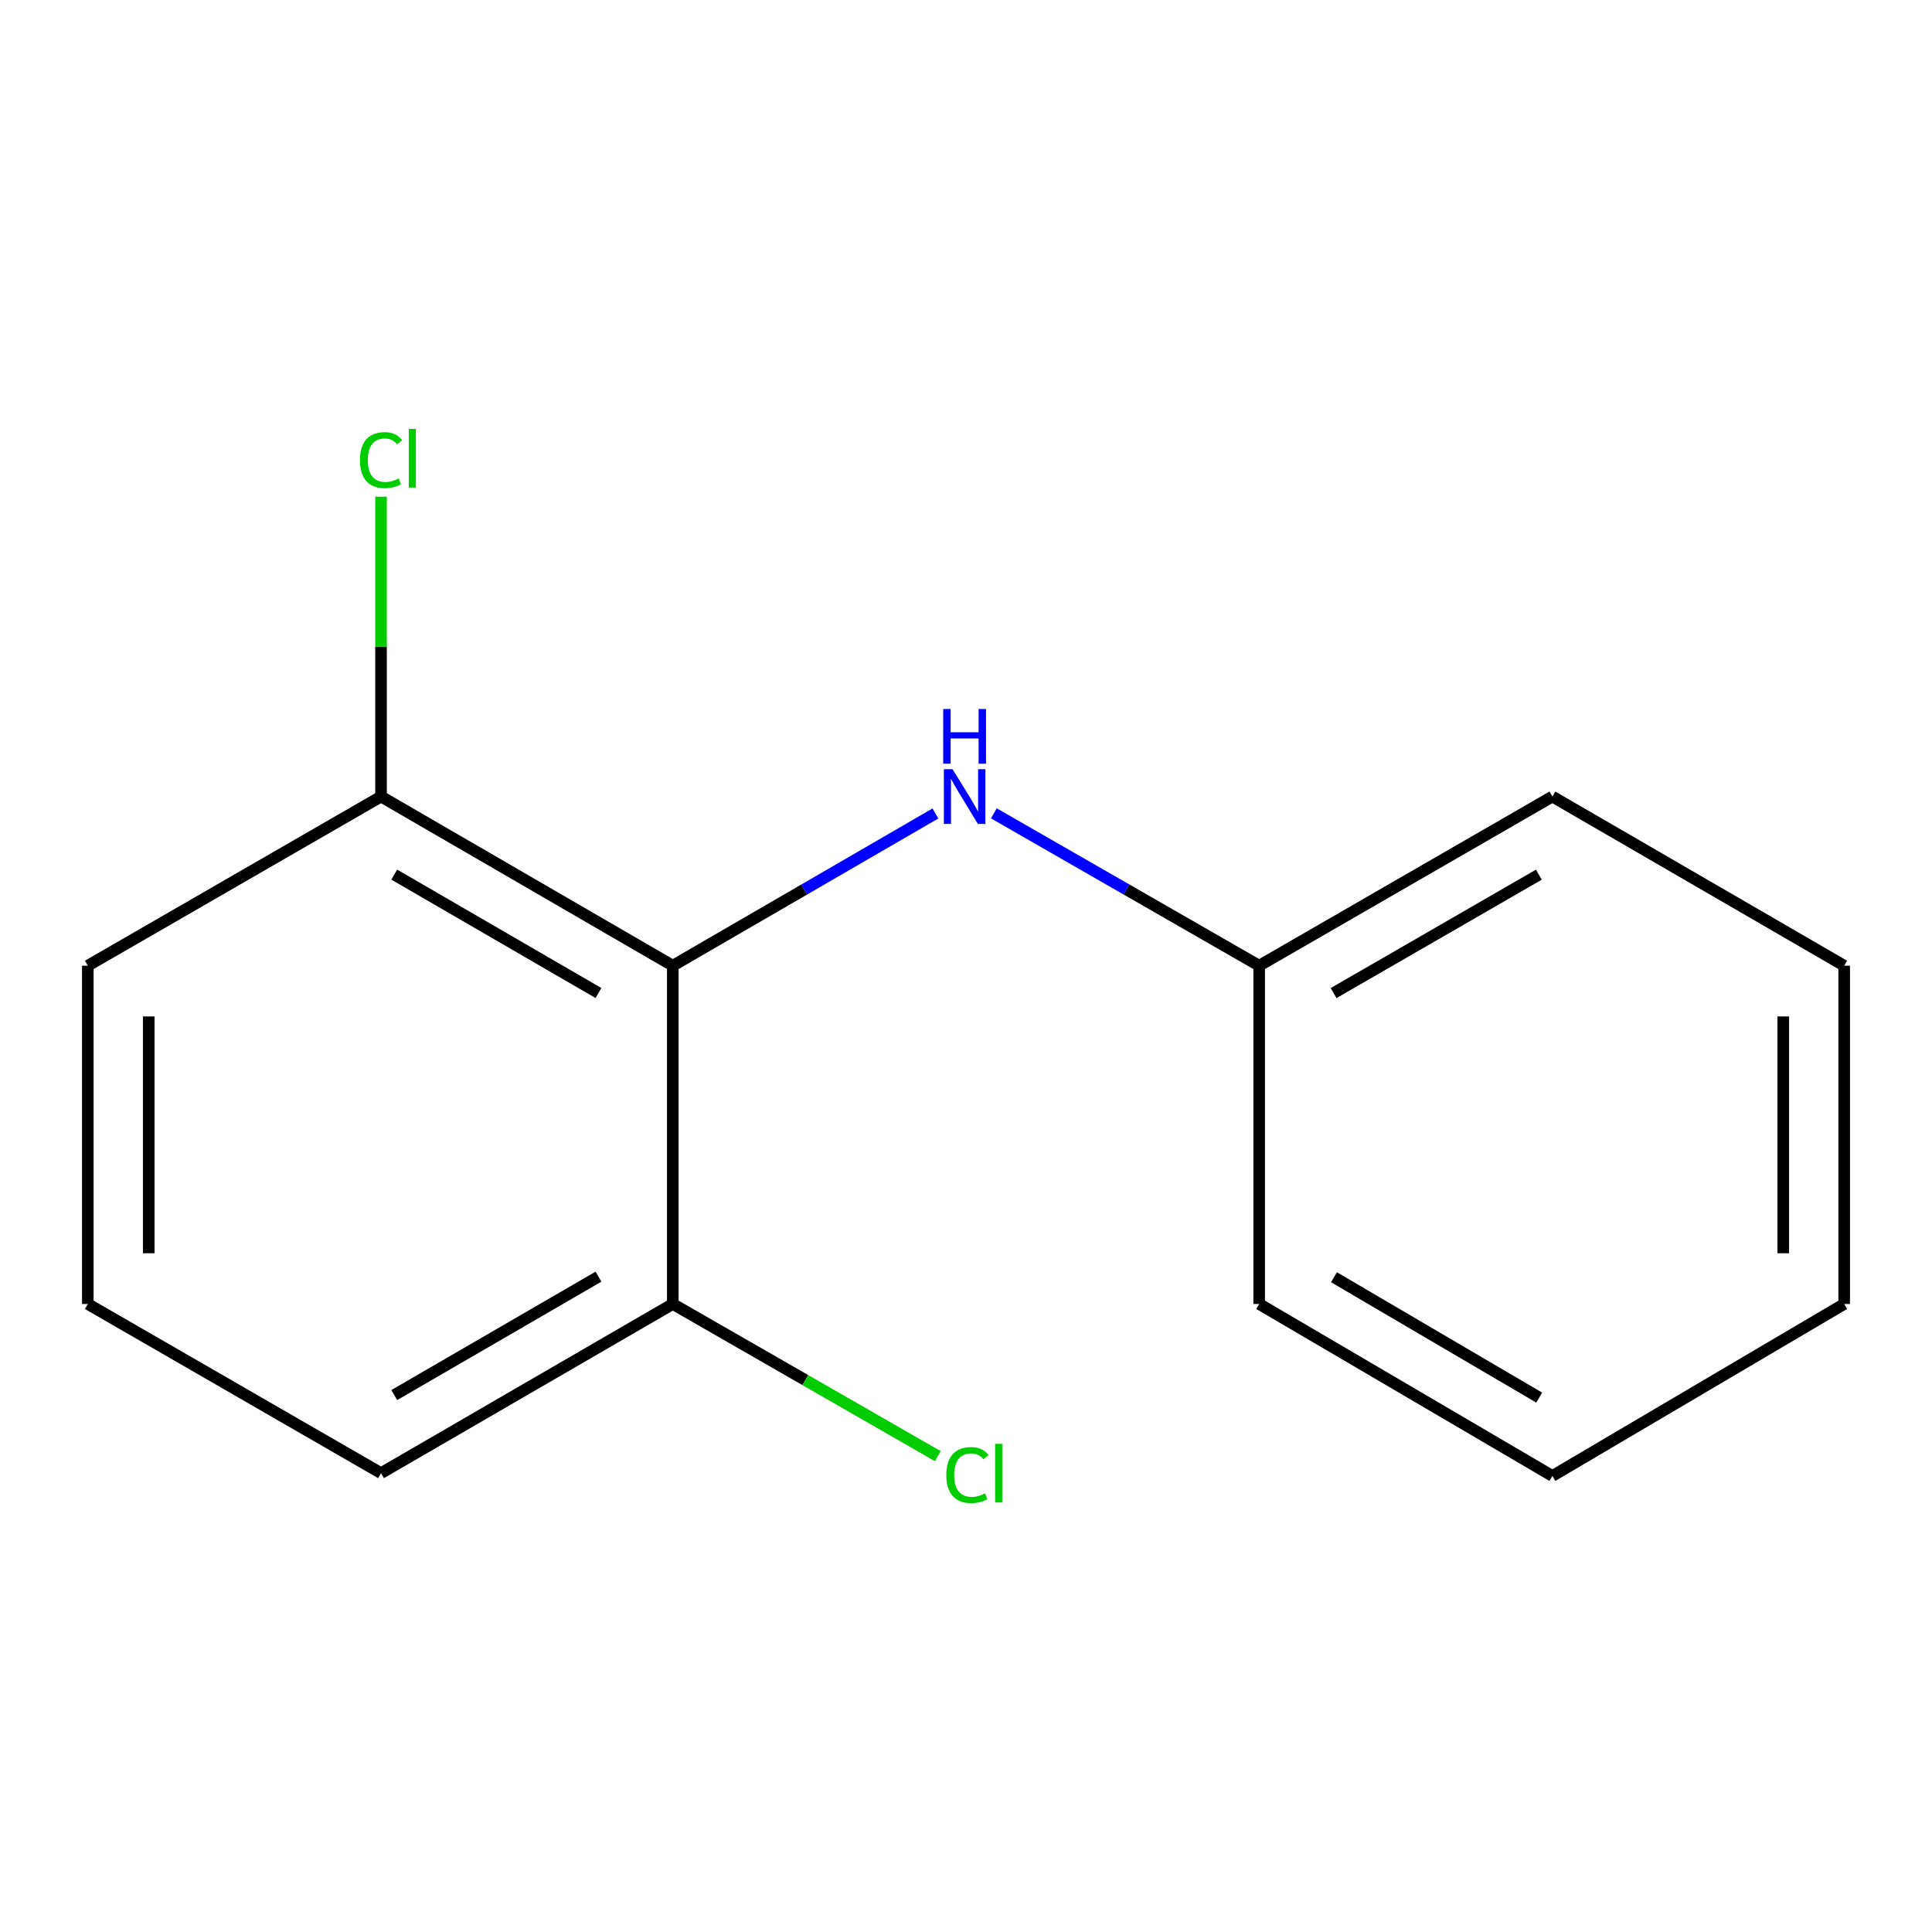 <?xml version='1.0' encoding='iso-8859-1'?>
<svg version='1.1' baseProfile='full'
              xmlns='http://www.w3.org/2000/svg'
                      xmlns:rdkit='http://www.rdkit.org/xml'
                      xmlns:xlink='http://www.w3.org/1999/xlink'
                  xml:space='preserve'
width='1000px' height='1000px' viewBox='0 0 1000 1000'>
<!-- END OF HEADER -->
<rect style='opacity:1.0;fill:#FFFFFF;stroke:none' width='1000' height='1000' x='0' y='0'> </rect>
<path class='bond-0' d='M 348.234,499.845 L 416.205,460.445' style='fill:none;fill-rule:evenodd;stroke:#000000;stroke-width:6px;stroke-linecap:butt;stroke-linejoin:miter;stroke-opacity:1' />
<path class='bond-0' d='M 416.205,460.445 L 484.177,421.044' style='fill:none;fill-rule:evenodd;stroke:#0000FF;stroke-width:6px;stroke-linecap:butt;stroke-linejoin:miter;stroke-opacity:1' />
<path class='bond-1' d='M 348.234,499.845 L 197.221,412.288' style='fill:none;fill-rule:evenodd;stroke:#000000;stroke-width:6px;stroke-linecap:butt;stroke-linejoin:miter;stroke-opacity:1' />
<path class='bond-1' d='M 309.768,513.986 L 204.059,452.696' style='fill:none;fill-rule:evenodd;stroke:#000000;stroke-width:6px;stroke-linecap:butt;stroke-linejoin:miter;stroke-opacity:1' />
<path class='bond-2' d='M 348.234,499.845 L 348.234,674.941' style='fill:none;fill-rule:evenodd;stroke:#000000;stroke-width:6px;stroke-linecap:butt;stroke-linejoin:miter;stroke-opacity:1' />
<path class='bond-3' d='M 514.417,420.98 L 583.083,460.413' style='fill:none;fill-rule:evenodd;stroke:#0000FF;stroke-width:6px;stroke-linecap:butt;stroke-linejoin:miter;stroke-opacity:1' />
<path class='bond-3' d='M 583.083,460.413 L 651.749,499.845' style='fill:none;fill-rule:evenodd;stroke:#000000;stroke-width:6px;stroke-linecap:butt;stroke-linejoin:miter;stroke-opacity:1' />
<path class='bond-4' d='M 197.221,412.288 L 197.221,334.691' style='fill:none;fill-rule:evenodd;stroke:#000000;stroke-width:6px;stroke-linecap:butt;stroke-linejoin:miter;stroke-opacity:1' />
<path class='bond-4' d='M 197.221,334.691 L 197.221,257.093' style='fill:none;fill-rule:evenodd;stroke:#00CC00;stroke-width:6px;stroke-linecap:butt;stroke-linejoin:miter;stroke-opacity:1' />
<path class='bond-8' d='M 197.221,412.288 L 45.455,499.845' style='fill:none;fill-rule:evenodd;stroke:#000000;stroke-width:6px;stroke-linecap:butt;stroke-linejoin:miter;stroke-opacity:1' />
<path class='bond-5' d='M 348.234,674.941 L 416.818,714.322' style='fill:none;fill-rule:evenodd;stroke:#000000;stroke-width:6px;stroke-linecap:butt;stroke-linejoin:miter;stroke-opacity:1' />
<path class='bond-5' d='M 416.818,714.322 L 485.402,753.703' style='fill:none;fill-rule:evenodd;stroke:#00CC00;stroke-width:6px;stroke-linecap:butt;stroke-linejoin:miter;stroke-opacity:1' />
<path class='bond-7' d='M 348.234,674.941 L 197.221,762.498' style='fill:none;fill-rule:evenodd;stroke:#000000;stroke-width:6px;stroke-linecap:butt;stroke-linejoin:miter;stroke-opacity:1' />
<path class='bond-7' d='M 309.768,660.801 L 204.059,722.09' style='fill:none;fill-rule:evenodd;stroke:#000000;stroke-width:6px;stroke-linecap:butt;stroke-linejoin:miter;stroke-opacity:1' />
<path class='bond-9' d='M 651.749,499.845 L 803.515,412.288' style='fill:none;fill-rule:evenodd;stroke:#000000;stroke-width:6px;stroke-linecap:butt;stroke-linejoin:miter;stroke-opacity:1' />
<path class='bond-9' d='M 690.268,514.02 L 796.504,452.73' style='fill:none;fill-rule:evenodd;stroke:#000000;stroke-width:6px;stroke-linecap:butt;stroke-linejoin:miter;stroke-opacity:1' />
<path class='bond-10' d='M 651.749,499.845 L 651.749,674.941' style='fill:none;fill-rule:evenodd;stroke:#000000;stroke-width:6px;stroke-linecap:butt;stroke-linejoin:miter;stroke-opacity:1' />
<path class='bond-6' d='M 45.455,674.941 L 197.221,762.498' style='fill:none;fill-rule:evenodd;stroke:#000000;stroke-width:6px;stroke-linecap:butt;stroke-linejoin:miter;stroke-opacity:1' />
<path class='bond-14' d='M 45.455,674.941 L 45.455,499.845' style='fill:none;fill-rule:evenodd;stroke:#000000;stroke-width:6px;stroke-linecap:butt;stroke-linejoin:miter;stroke-opacity:1' />
<path class='bond-14' d='M 76.981,648.677 L 76.981,526.11' style='fill:none;fill-rule:evenodd;stroke:#000000;stroke-width:6px;stroke-linecap:butt;stroke-linejoin:miter;stroke-opacity:1' />
<path class='bond-11' d='M 803.515,412.288 L 954.545,499.845' style='fill:none;fill-rule:evenodd;stroke:#000000;stroke-width:6px;stroke-linecap:butt;stroke-linejoin:miter;stroke-opacity:1' />
<path class='bond-12' d='M 651.749,674.941 L 803.515,763.952' style='fill:none;fill-rule:evenodd;stroke:#000000;stroke-width:6px;stroke-linecap:butt;stroke-linejoin:miter;stroke-opacity:1' />
<path class='bond-12' d='M 690.463,661.098 L 796.7,723.405' style='fill:none;fill-rule:evenodd;stroke:#000000;stroke-width:6px;stroke-linecap:butt;stroke-linejoin:miter;stroke-opacity:1' />
<path class='bond-15' d='M 954.545,499.845 L 954.545,674.941' style='fill:none;fill-rule:evenodd;stroke:#000000;stroke-width:6px;stroke-linecap:butt;stroke-linejoin:miter;stroke-opacity:1' />
<path class='bond-15' d='M 923.019,526.11 L 923.019,648.677' style='fill:none;fill-rule:evenodd;stroke:#000000;stroke-width:6px;stroke-linecap:butt;stroke-linejoin:miter;stroke-opacity:1' />
<path class='bond-13' d='M 803.515,763.952 L 954.545,674.941' style='fill:none;fill-rule:evenodd;stroke:#000000;stroke-width:6px;stroke-linecap:butt;stroke-linejoin:miter;stroke-opacity:1' />
<path  class='atom-1' d='M 493.022 398.128
L 502.302 413.128
Q 503.222 414.608, 504.702 417.288
Q 506.182 419.968, 506.262 420.128
L 506.262 398.128
L 510.022 398.128
L 510.022 426.448
L 506.142 426.448
L 496.182 410.048
Q 495.022 408.128, 493.782 405.928
Q 492.582 403.728, 492.222 403.048
L 492.222 426.448
L 488.542 426.448
L 488.542 398.128
L 493.022 398.128
' fill='#0000FF'/>
<path  class='atom-1' d='M 488.202 366.976
L 492.042 366.976
L 492.042 379.016
L 506.522 379.016
L 506.522 366.976
L 510.362 366.976
L 510.362 395.296
L 506.522 395.296
L 506.522 382.216
L 492.042 382.216
L 492.042 395.296
L 488.202 395.296
L 488.202 366.976
' fill='#0000FF'/>
<path  class='atom-5' d='M 186.301 238.155
Q 186.301 231.115, 189.581 227.435
Q 192.901 223.715, 199.181 223.715
Q 205.021 223.715, 208.141 227.835
L 205.501 229.995
Q 203.221 226.995, 199.181 226.995
Q 194.901 226.995, 192.621 229.875
Q 190.381 232.715, 190.381 238.155
Q 190.381 243.755, 192.701 246.635
Q 195.061 249.515, 199.621 249.515
Q 202.741 249.515, 206.381 247.635
L 207.501 250.635
Q 206.021 251.595, 203.781 252.155
Q 201.541 252.715, 199.061 252.715
Q 192.901 252.715, 189.581 248.955
Q 186.301 245.195, 186.301 238.155
' fill='#00CC00'/>
<path  class='atom-5' d='M 211.581 221.995
L 215.261 221.995
L 215.261 252.355
L 211.581 252.355
L 211.581 221.995
' fill='#00CC00'/>
<path  class='atom-6' d='M 489.798 763.478
Q 489.798 756.438, 493.078 752.758
Q 496.398 749.038, 502.678 749.038
Q 508.518 749.038, 511.638 753.158
L 508.998 755.318
Q 506.718 752.318, 502.678 752.318
Q 498.398 752.318, 496.118 755.198
Q 493.878 758.038, 493.878 763.478
Q 493.878 769.078, 496.198 771.958
Q 498.558 774.838, 503.118 774.838
Q 506.238 774.838, 509.878 772.958
L 510.998 775.958
Q 509.518 776.918, 507.278 777.478
Q 505.038 778.038, 502.558 778.038
Q 496.398 778.038, 493.078 774.278
Q 489.798 770.518, 489.798 763.478
' fill='#00CC00'/>
<path  class='atom-6' d='M 515.078 747.318
L 518.758 747.318
L 518.758 777.678
L 515.078 777.678
L 515.078 747.318
' fill='#00CC00'/>
</svg>
